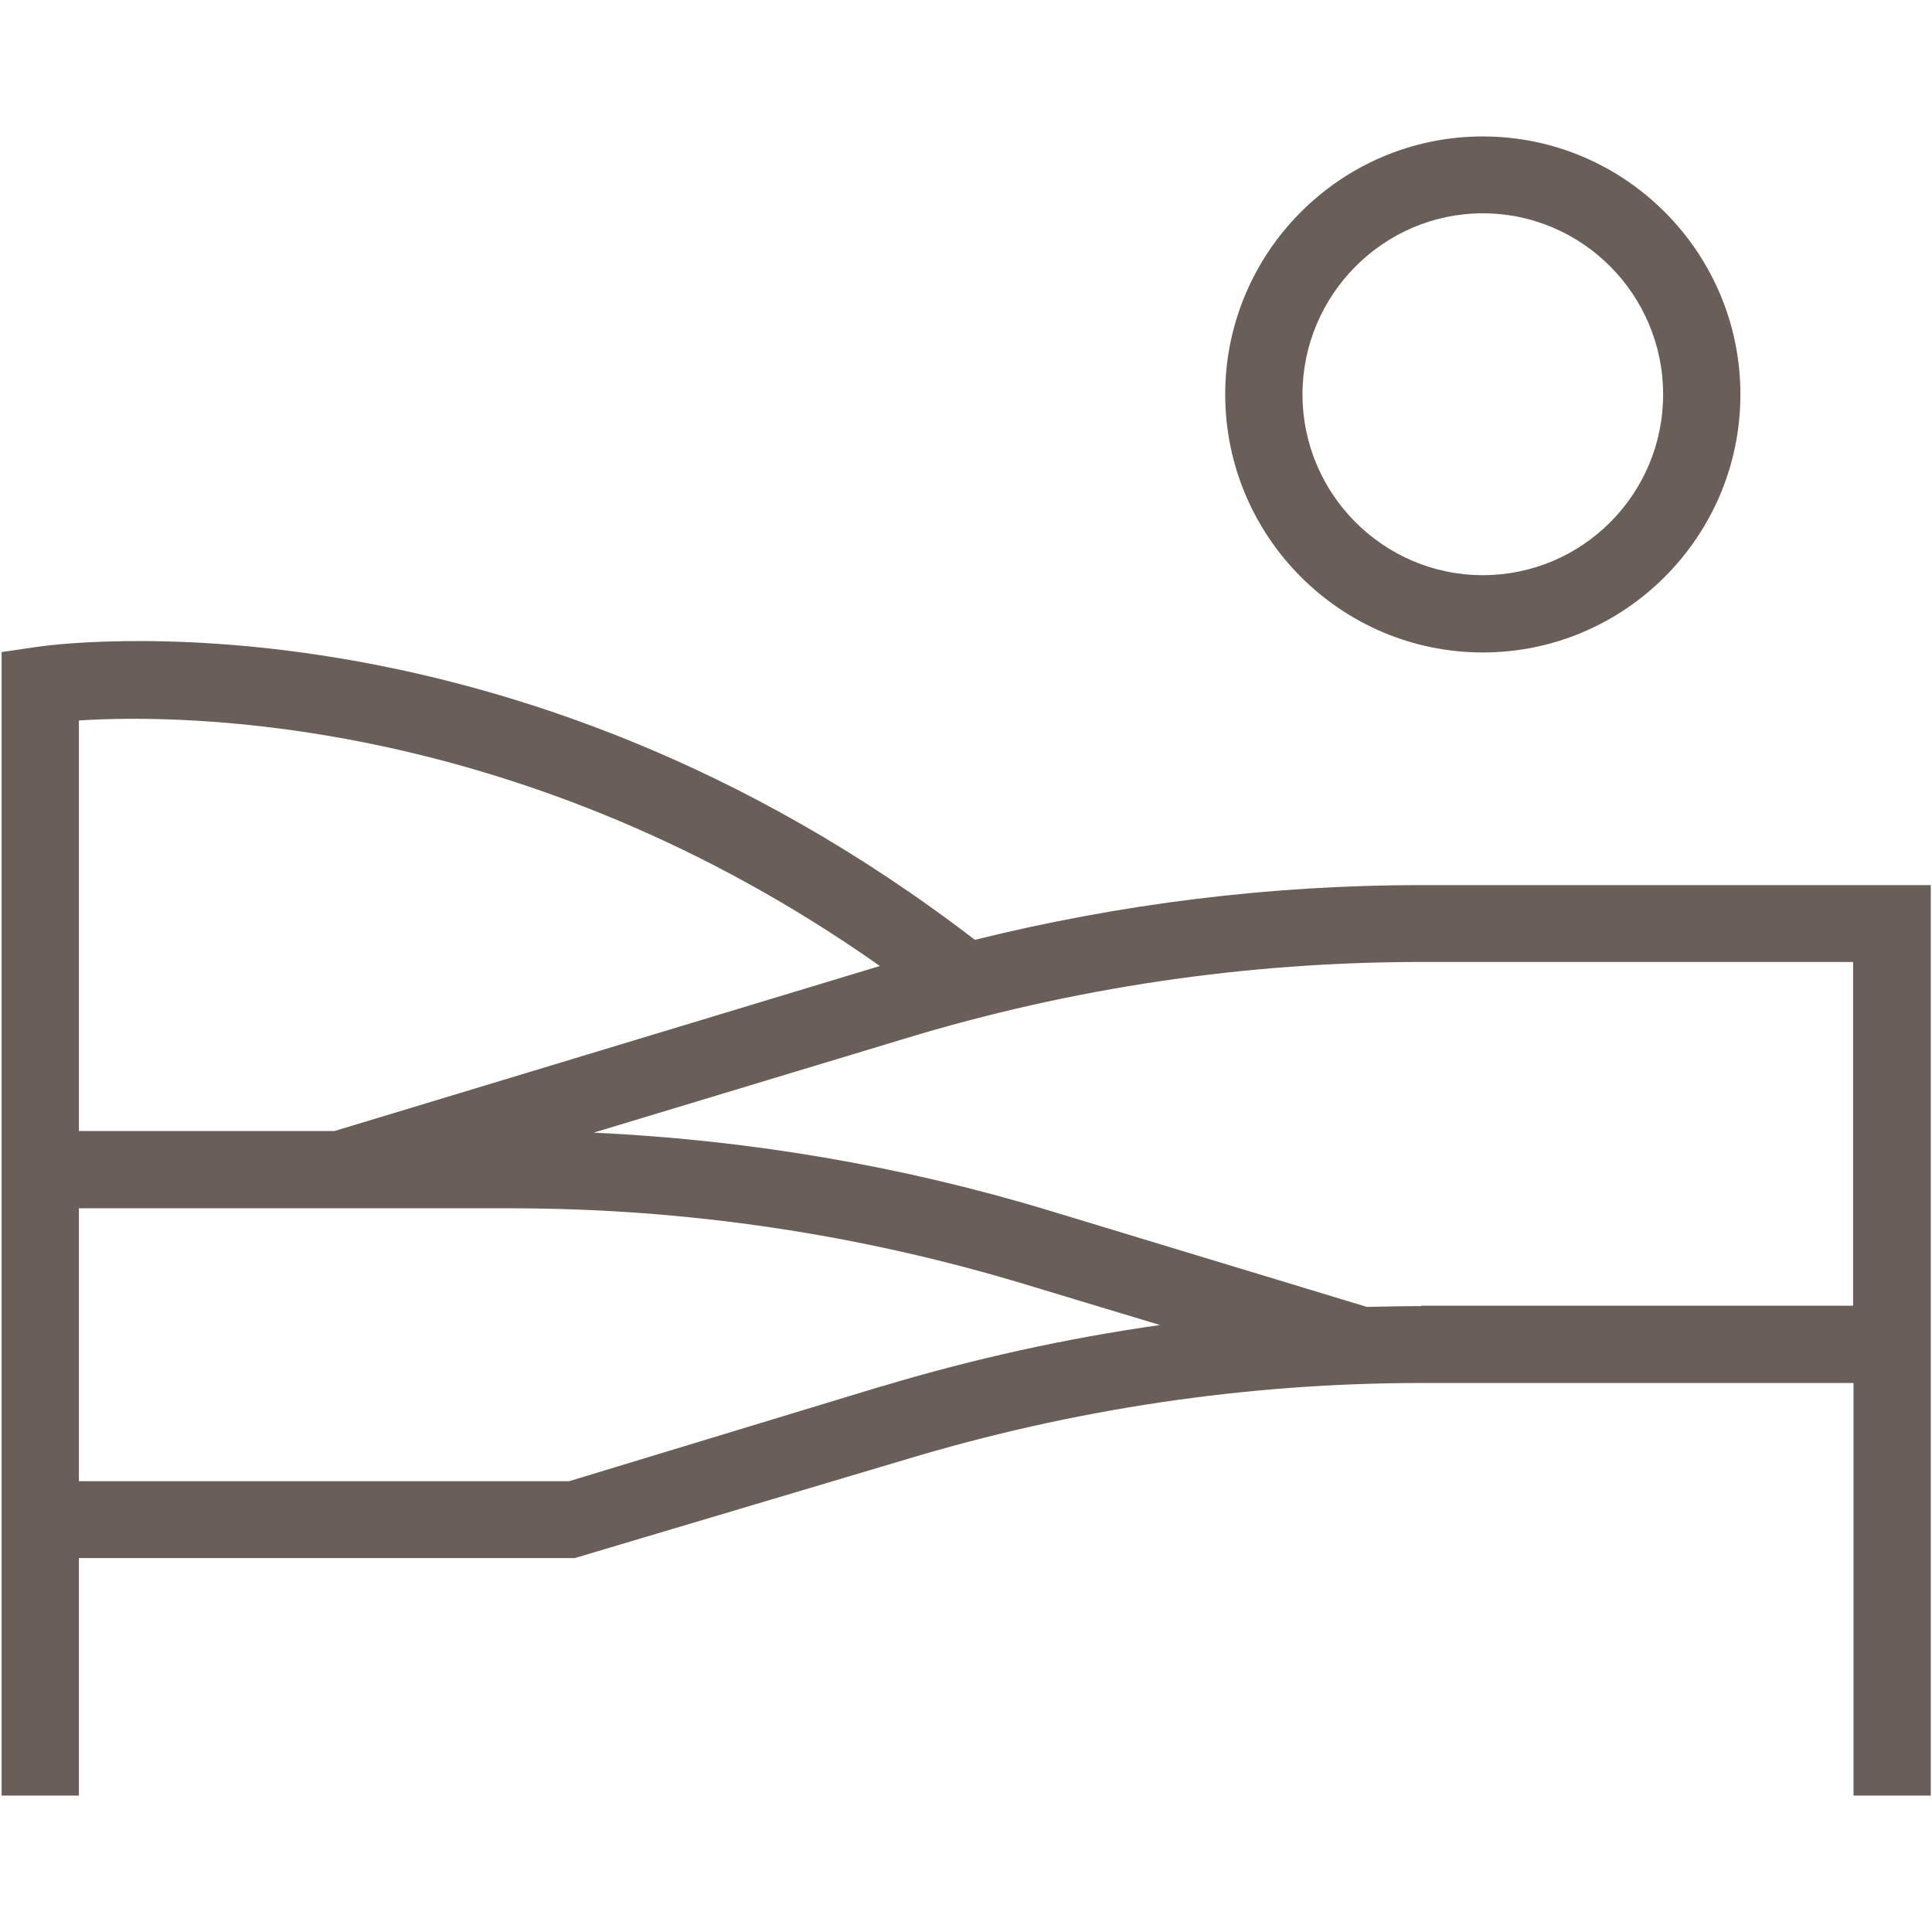 <?xml version="1.0" encoding="UTF-8"?><svg id="uuid-b286f718-eeb5-4ee0-a991-3ab929cbdf2c" xmlns="http://www.w3.org/2000/svg" width="48" height="48" viewBox="0 0 48 48"><path d="m47.96,21.99h-12.64c-3.75,0-7.47.46-11.1,1.36C12.63,14.44,1.34,16,.86,16.08l-.82.12v28.41h1.92v-5.9h12.32l8.19-2.44c4.17-1.26,8.49-1.91,12.85-1.91h10.73v10.25h1.92v-11.21h0v-11.41ZM1.96,17.9c2.61-.17,11.09-.11,19.9,6.1l-13.55,4.1H1.96v-10.2Zm19.95,16.54l-7.77,2.36H1.96v-6.78h10.73c4.35,0,8.68.64,12.85,1.91l3.28.99c-2.33.33-4.64.84-6.9,1.52Zm13.4-1.99c-.45,0-.9.01-1.35.02l-7.88-2.39c-3.69-1.12-7.49-1.76-11.33-1.94l7.71-2.33c4.17-1.27,8.49-1.91,12.85-1.91h10.73v8.54h-10.73Z" style="fill:#695f58; stroke-width:0px;"/><path d="m36.84,16.21c3.53,0,6.4-2.88,6.4-6.41s-2.87-6.41-6.4-6.41-6.4,2.88-6.4,6.41,2.87,6.41,6.4,6.41Zm0-10.91c2.47,0,4.48,2.02,4.48,4.5s-2.01,4.49-4.48,4.49-4.48-2.02-4.48-4.49,2.01-4.5,4.48-4.5Z" style="fill:#695f58; stroke-width:0px;"/></svg>